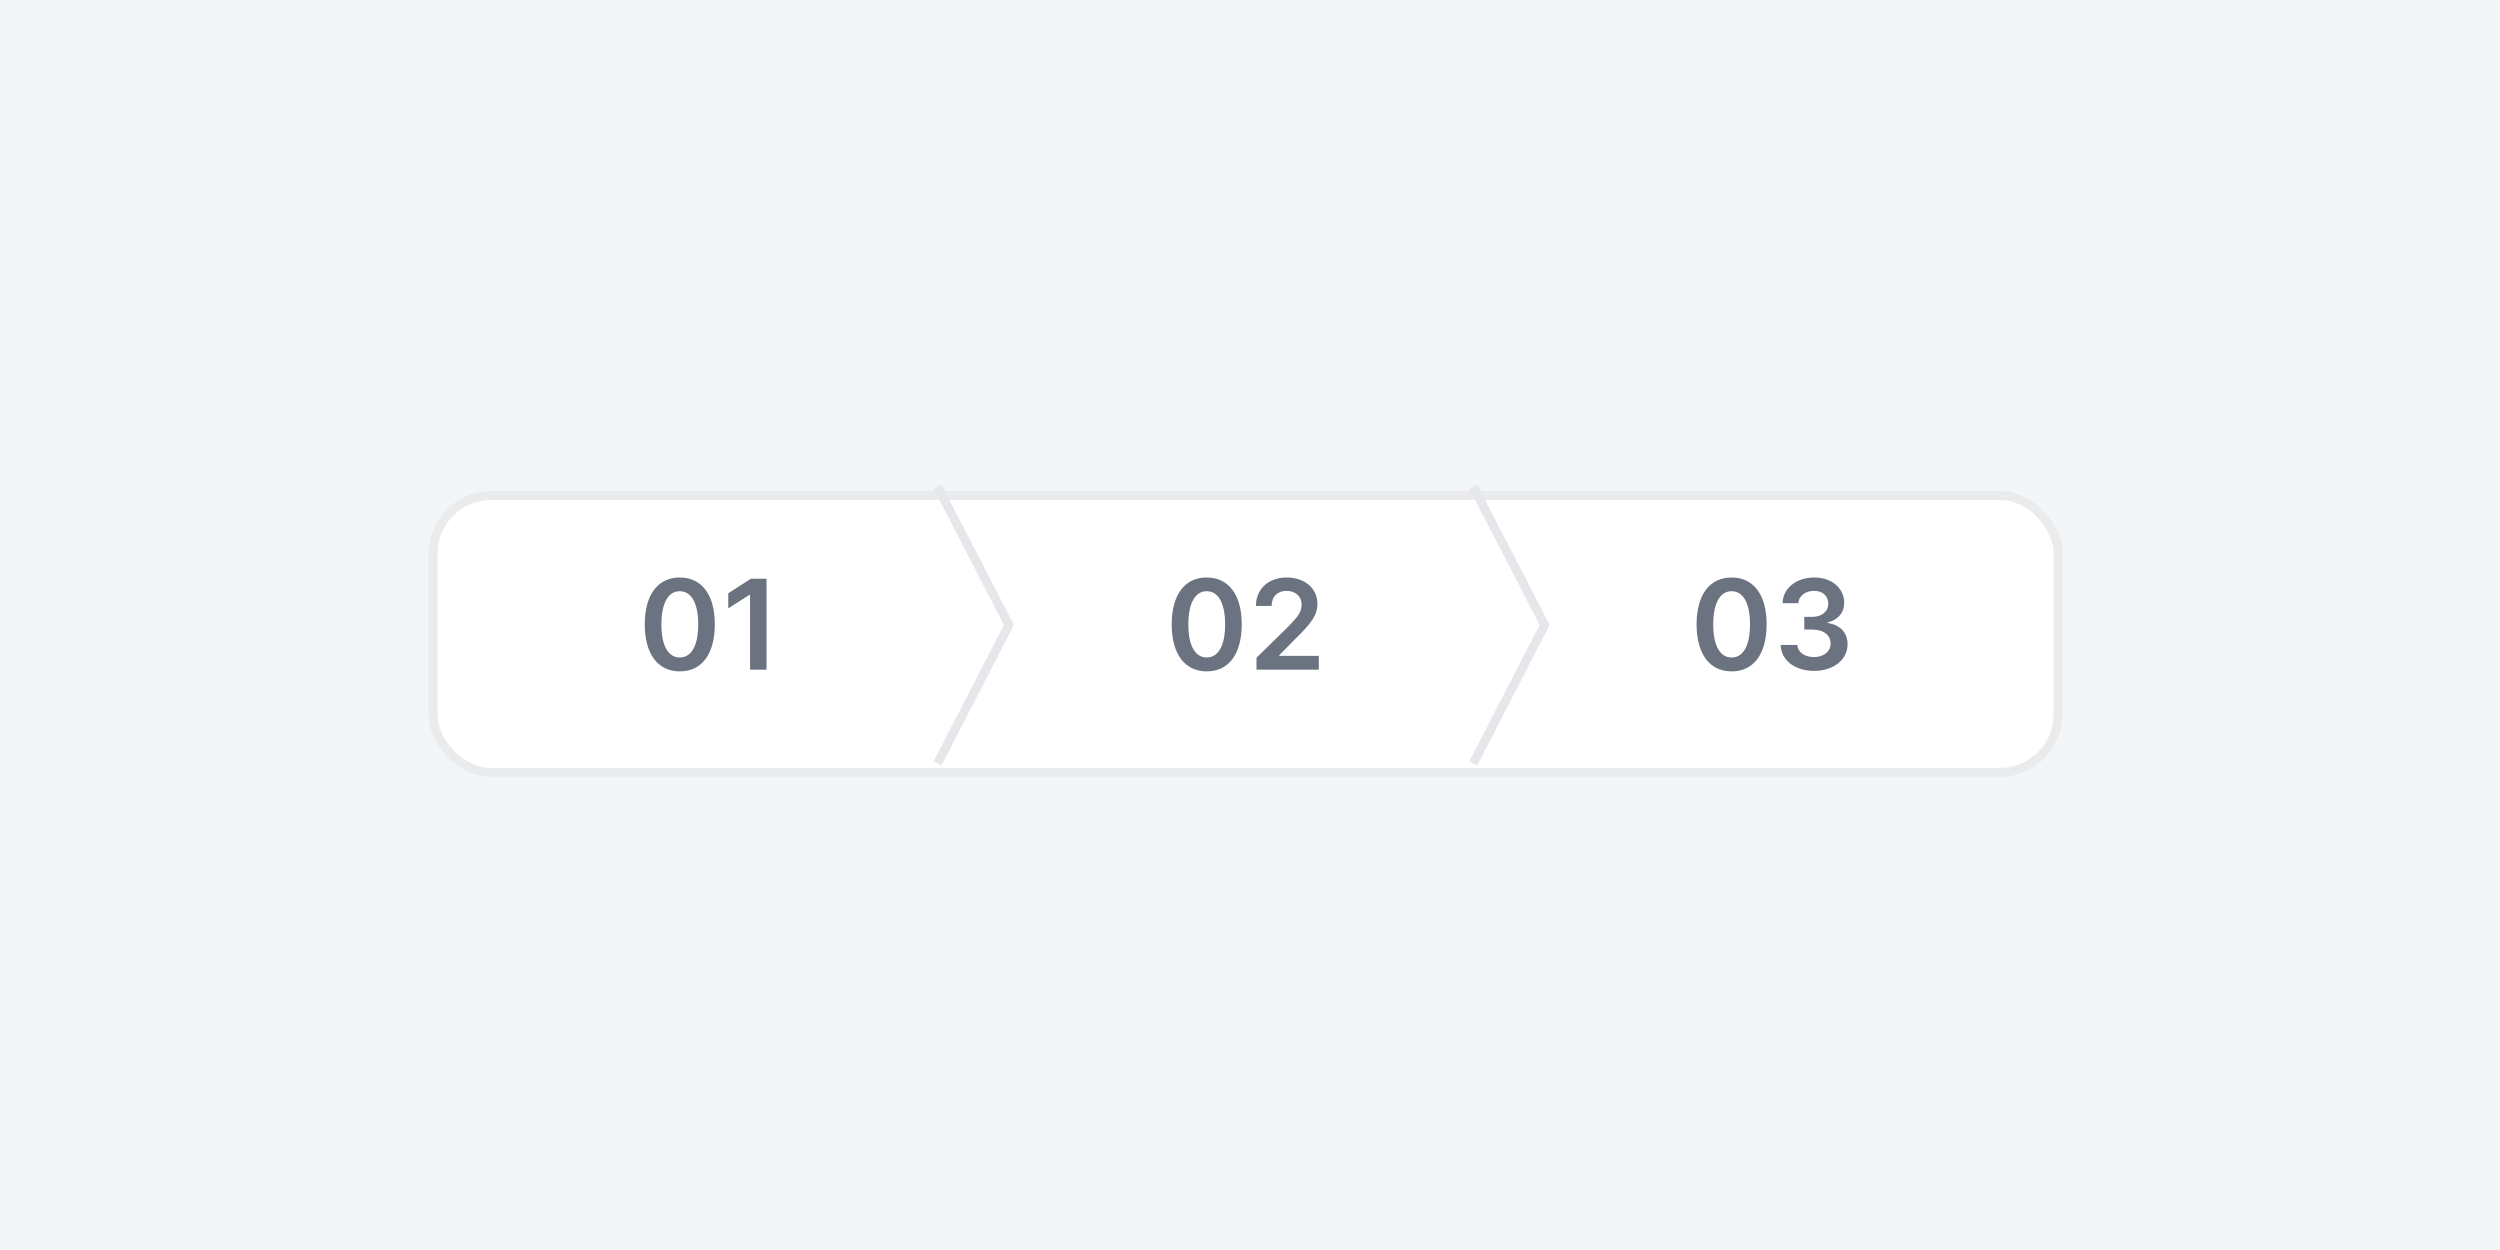 <svg width="280" height="140" viewBox="0 0 280 140" fill="none" xmlns="http://www.w3.org/2000/svg">
<rect width="280" height="140" fill="white"/>
<rect width="280" height="140" fill="#F4F5F7"/>
<g filter="url(#filter0_d)">
<rect x="49" y="55" width="181" height="30" rx="6" fill="white"/>
<rect x="48.5" y="54.5" width="182" height="31" rx="6.5" stroke="black" stroke-opacity="0.04"/>
</g>
<path d="M165 54.5L173 70L165 85.5" stroke="#E5E7EB"/>
<path d="M105 54.5L113 70L105 85.5" stroke="#E5E7EB"/>
<path d="M76.136 75.194C78.592 75.199 80.059 73.26 80.059 69.919C80.059 66.598 78.582 64.679 76.136 64.679C73.69 64.679 72.219 66.593 72.213 69.919C72.213 73.255 73.68 75.194 76.136 75.194ZM76.136 73.638C74.868 73.638 74.073 72.365 74.078 69.919C74.083 67.493 74.873 66.215 76.136 66.215C77.404 66.215 78.194 67.493 78.199 69.919C78.199 72.365 77.409 73.638 76.136 73.638ZM85.852 64.818H84.097L81.566 66.444V68.134L83.948 66.613H84.007V75H85.852V64.818Z" fill="#6B7280"/>
<path d="M135.152 75.194C137.608 75.199 139.074 73.26 139.074 69.919C139.074 66.598 137.598 64.679 135.152 64.679C132.706 64.679 131.234 66.593 131.229 69.919C131.229 73.255 132.696 75.194 135.152 75.194ZM135.152 73.638C133.884 73.638 133.089 72.365 133.093 69.919C133.098 67.493 133.889 66.215 135.152 66.215C136.419 66.215 137.21 67.493 137.215 69.919C137.215 72.365 136.424 73.638 135.152 73.638ZM140.726 75H147.706V73.459H143.272V73.389L145.027 71.604C147.005 69.705 147.552 68.781 147.552 67.632C147.552 65.927 146.165 64.679 144.117 64.679C142.098 64.679 140.666 65.932 140.666 67.866H142.421C142.421 66.827 143.078 66.175 144.092 66.175C145.061 66.175 145.782 66.767 145.782 67.727C145.782 68.577 145.265 69.183 144.261 70.202L140.726 73.668V75Z" fill="#6B7280"/>
<path d="M193.94 75.194C196.396 75.199 197.862 73.26 197.862 69.919C197.862 66.598 196.386 64.679 193.94 64.679C191.494 64.679 190.022 66.593 190.017 69.919C190.017 73.255 191.484 75.194 193.94 75.194ZM193.94 73.638C192.672 73.638 191.877 72.365 191.882 69.919C191.887 67.493 192.677 66.215 193.94 66.215C195.208 66.215 195.998 67.493 196.003 69.919C196.003 72.365 195.213 73.638 193.94 73.638ZM203.168 75.139C205.346 75.139 206.932 73.891 206.927 72.171C206.932 70.898 206.136 69.984 204.71 69.78V69.7C205.813 69.462 206.554 68.641 206.549 67.498C206.554 65.947 205.232 64.679 203.198 64.679C201.219 64.679 199.688 65.857 199.648 67.562H201.423C201.453 66.707 202.249 66.175 203.188 66.175C204.138 66.175 204.769 66.752 204.764 67.607C204.769 68.497 204.033 69.089 202.979 69.089H202.08V70.511H202.979C204.267 70.511 205.033 71.157 205.028 72.077C205.033 72.977 204.252 73.593 203.163 73.593C202.139 73.593 201.349 73.061 201.304 72.231H199.435C199.484 73.951 201.021 75.139 203.168 75.139Z" fill="#6B7280"/>
<defs>
<filter id="filter0_d" x="46" y="53" width="187" height="36" filterUnits="userSpaceOnUse" color-interpolation-filters="sRGB">
<feFlood flood-opacity="0" result="BackgroundImageFix"/>
<feColorMatrix in="SourceAlpha" type="matrix" values="0 0 0 0 0 0 0 0 0 0 0 0 0 0 0 0 0 0 127 0"/>
<feOffset dy="1"/>
<feGaussianBlur stdDeviation="1"/>
<feColorMatrix type="matrix" values="0 0 0 0 0 0 0 0 0 0 0 0 0 0 0 0 0 0 0.04 0"/>
<feBlend mode="normal" in2="BackgroundImageFix" result="effect1_dropShadow"/>
<feBlend mode="normal" in="SourceGraphic" in2="effect1_dropShadow" result="shape"/>
</filter>
</defs>
</svg>
